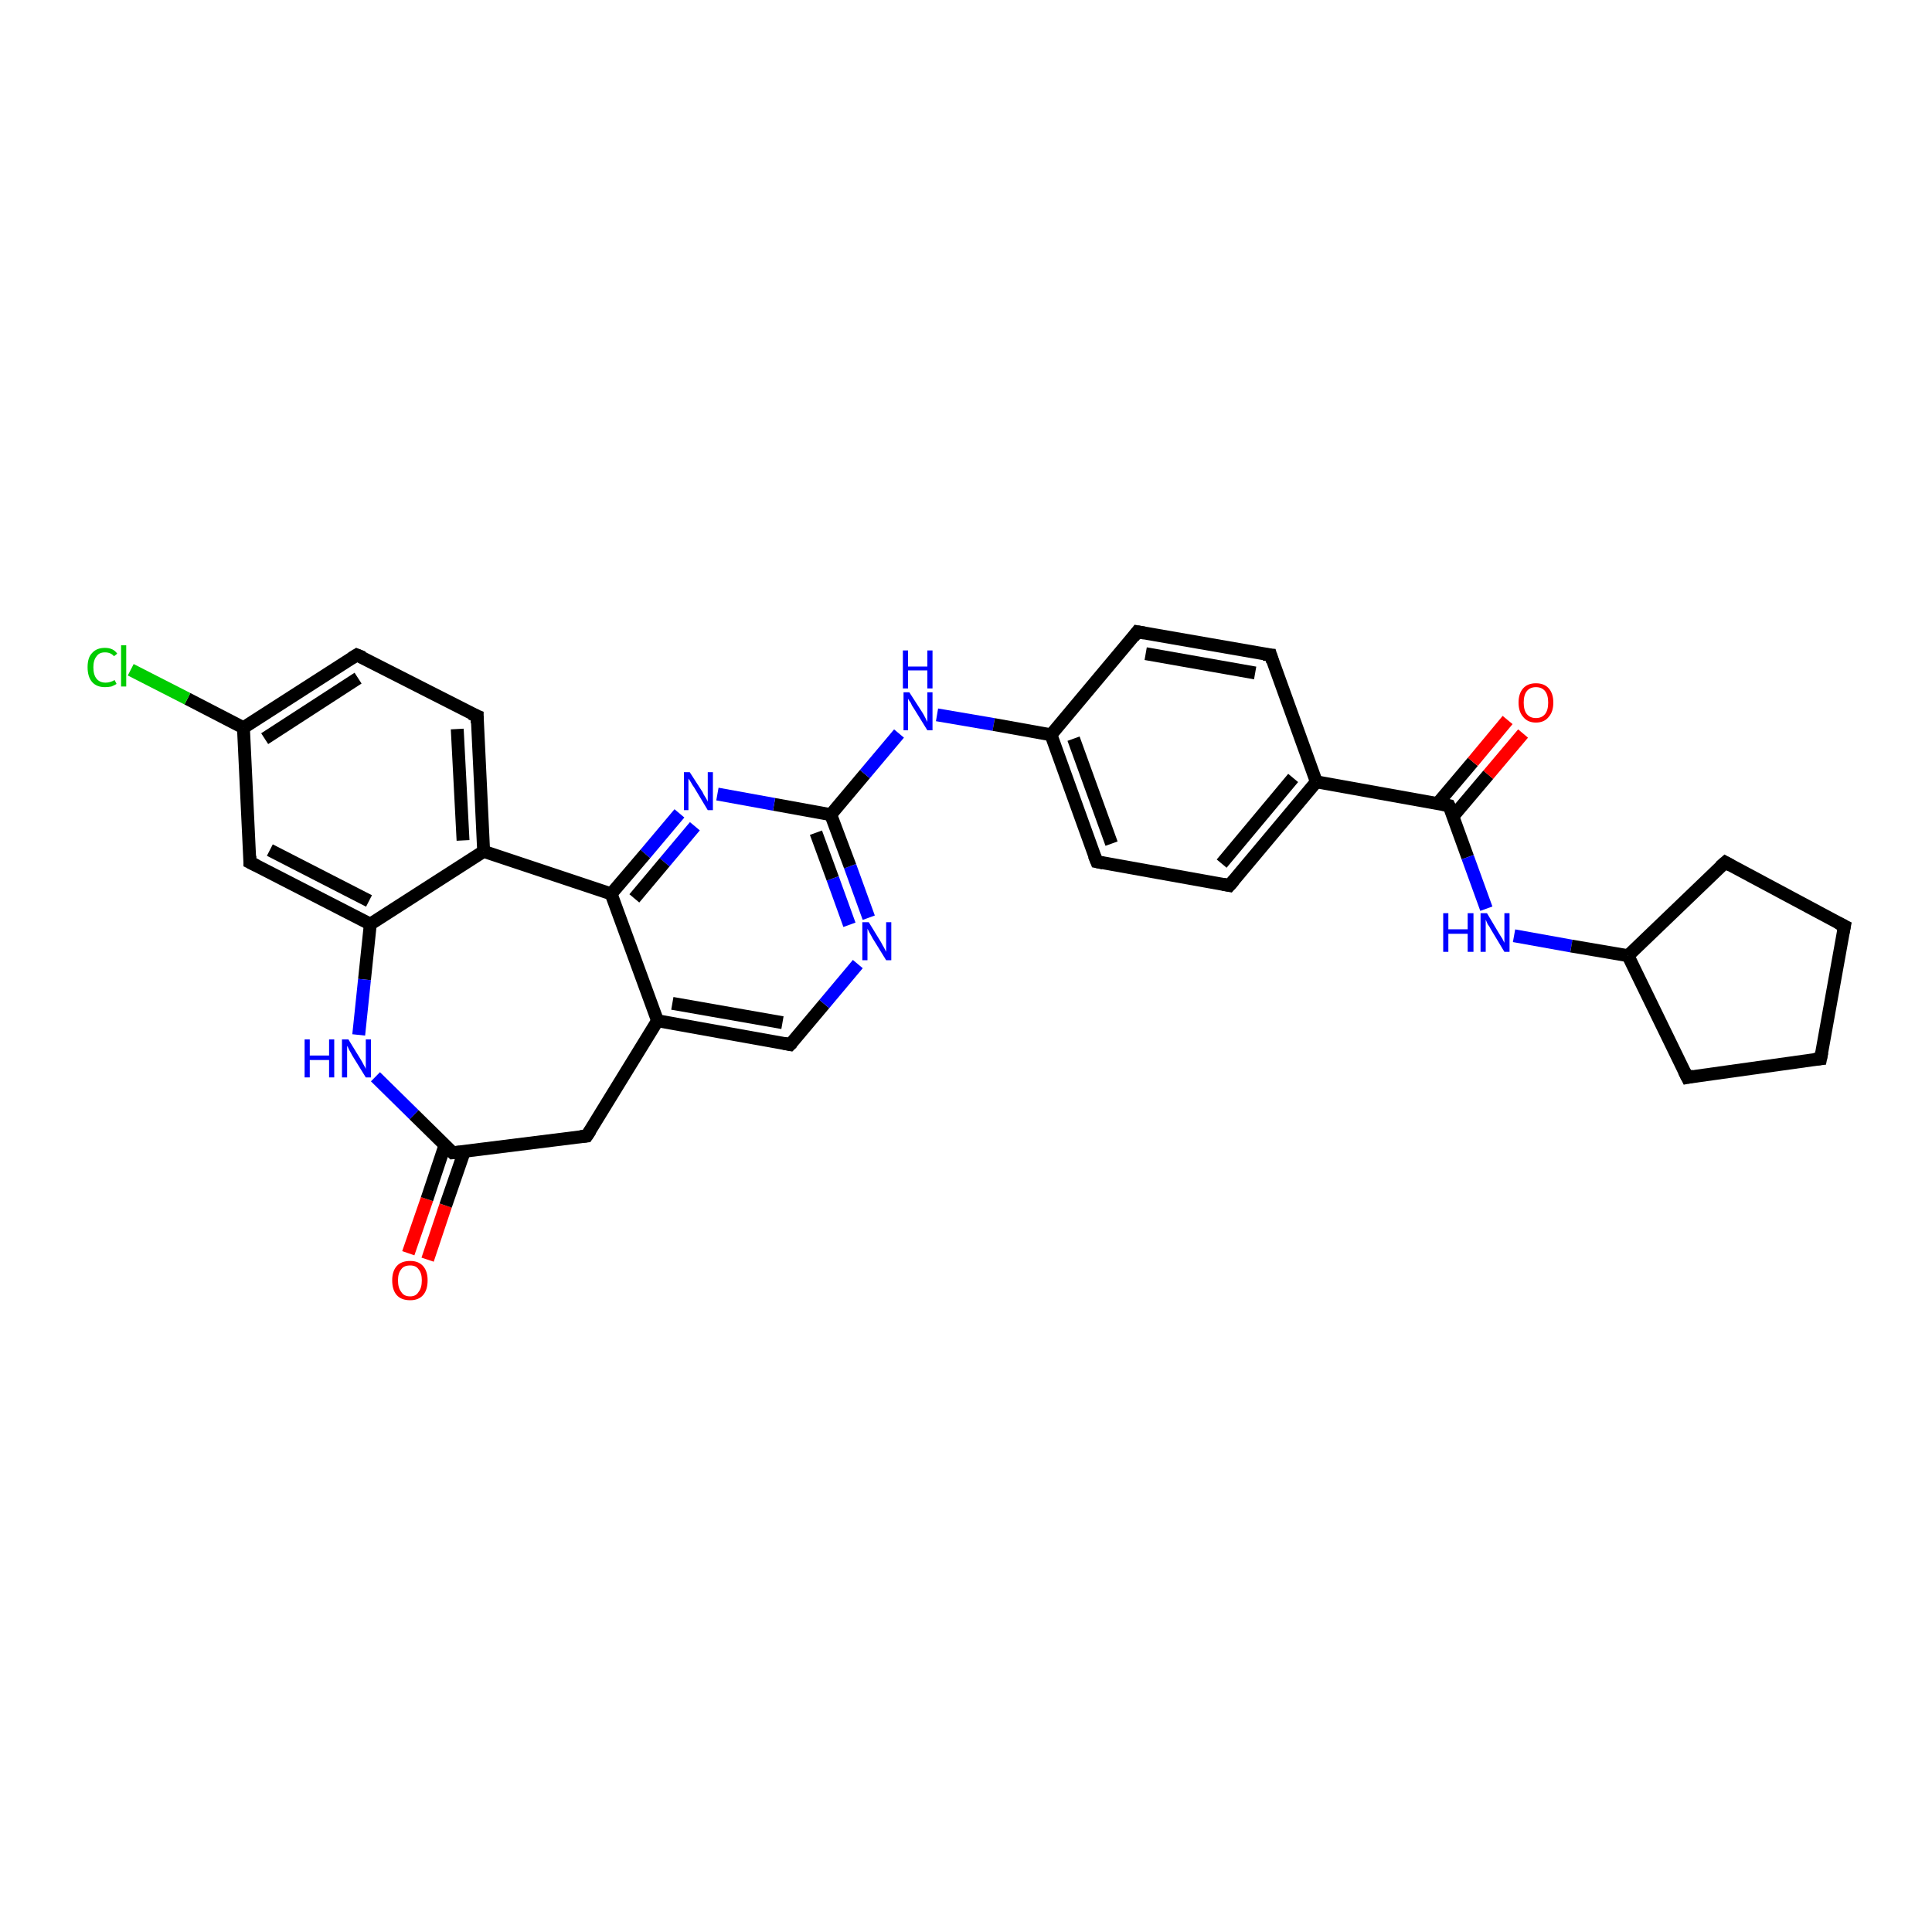 <?xml version='1.0' encoding='iso-8859-1'?>
<svg version='1.1' baseProfile='full'
              xmlns='http://www.w3.org/2000/svg'
                      xmlns:rdkit='http://www.rdkit.org/xml'
                      xmlns:xlink='http://www.w3.org/1999/xlink'
                  xml:space='preserve'
width='300px' height='300px' viewBox='0 0 300 300'>
<!-- END OF HEADER -->
<rect style='opacity:1.0;fill:#FFFFFF;stroke:none' width='300.0' height='300.0' x='0.0' y='0.0'> </rect>
<path class='bond-0 atom-0 atom-1' d='M 63.4,194.6 L 66.3,186.2' style='fill:none;fill-rule:evenodd;stroke:#FF0000;stroke-width:2.0px;stroke-linecap:butt;stroke-linejoin:miter;stroke-opacity:1' />
<path class='bond-0 atom-0 atom-1' d='M 66.3,186.2 L 69.1,177.8' style='fill:none;fill-rule:evenodd;stroke:#000000;stroke-width:2.0px;stroke-linecap:butt;stroke-linejoin:miter;stroke-opacity:1' />
<path class='bond-0 atom-0 atom-1' d='M 66.4,195.6 L 69.2,187.2' style='fill:none;fill-rule:evenodd;stroke:#FF0000;stroke-width:2.0px;stroke-linecap:butt;stroke-linejoin:miter;stroke-opacity:1' />
<path class='bond-0 atom-0 atom-1' d='M 69.2,187.2 L 72.1,178.8' style='fill:none;fill-rule:evenodd;stroke:#000000;stroke-width:2.0px;stroke-linecap:butt;stroke-linejoin:miter;stroke-opacity:1' />
<path class='bond-1 atom-1 atom-2' d='M 70.3,179.0 L 91.1,176.4' style='fill:none;fill-rule:evenodd;stroke:#000000;stroke-width:2.0px;stroke-linecap:butt;stroke-linejoin:miter;stroke-opacity:1' />
<path class='bond-2 atom-2 atom-3' d='M 91.1,176.4 L 102.1,158.5' style='fill:none;fill-rule:evenodd;stroke:#000000;stroke-width:2.0px;stroke-linecap:butt;stroke-linejoin:miter;stroke-opacity:1' />
<path class='bond-3 atom-3 atom-4' d='M 102.1,158.5 L 122.7,162.2' style='fill:none;fill-rule:evenodd;stroke:#000000;stroke-width:2.0px;stroke-linecap:butt;stroke-linejoin:miter;stroke-opacity:1' />
<path class='bond-3 atom-3 atom-4' d='M 104.4,155.8 L 121.5,158.8' style='fill:none;fill-rule:evenodd;stroke:#000000;stroke-width:2.0px;stroke-linecap:butt;stroke-linejoin:miter;stroke-opacity:1' />
<path class='bond-4 atom-4 atom-5' d='M 122.7,162.2 L 128.0,155.9' style='fill:none;fill-rule:evenodd;stroke:#000000;stroke-width:2.0px;stroke-linecap:butt;stroke-linejoin:miter;stroke-opacity:1' />
<path class='bond-4 atom-4 atom-5' d='M 128.0,155.9 L 133.2,149.7' style='fill:none;fill-rule:evenodd;stroke:#0000FF;stroke-width:2.0px;stroke-linecap:butt;stroke-linejoin:miter;stroke-opacity:1' />
<path class='bond-5 atom-5 atom-6' d='M 134.9,142.5 L 132.0,134.5' style='fill:none;fill-rule:evenodd;stroke:#0000FF;stroke-width:2.0px;stroke-linecap:butt;stroke-linejoin:miter;stroke-opacity:1' />
<path class='bond-5 atom-5 atom-6' d='M 132.0,134.5 L 129.0,126.5' style='fill:none;fill-rule:evenodd;stroke:#000000;stroke-width:2.0px;stroke-linecap:butt;stroke-linejoin:miter;stroke-opacity:1' />
<path class='bond-5 atom-5 atom-6' d='M 131.9,143.6 L 129.3,136.4' style='fill:none;fill-rule:evenodd;stroke:#0000FF;stroke-width:2.0px;stroke-linecap:butt;stroke-linejoin:miter;stroke-opacity:1' />
<path class='bond-5 atom-5 atom-6' d='M 129.3,136.4 L 126.7,129.3' style='fill:none;fill-rule:evenodd;stroke:#000000;stroke-width:2.0px;stroke-linecap:butt;stroke-linejoin:miter;stroke-opacity:1' />
<path class='bond-6 atom-6 atom-7' d='M 129.0,126.5 L 134.3,120.2' style='fill:none;fill-rule:evenodd;stroke:#000000;stroke-width:2.0px;stroke-linecap:butt;stroke-linejoin:miter;stroke-opacity:1' />
<path class='bond-6 atom-6 atom-7' d='M 134.3,120.2 L 139.6,113.9' style='fill:none;fill-rule:evenodd;stroke:#0000FF;stroke-width:2.0px;stroke-linecap:butt;stroke-linejoin:miter;stroke-opacity:1' />
<path class='bond-7 atom-7 atom-8' d='M 145.5,111.0 L 154.3,112.5' style='fill:none;fill-rule:evenodd;stroke:#0000FF;stroke-width:2.0px;stroke-linecap:butt;stroke-linejoin:miter;stroke-opacity:1' />
<path class='bond-7 atom-7 atom-8' d='M 154.3,112.5 L 163.2,114.1' style='fill:none;fill-rule:evenodd;stroke:#000000;stroke-width:2.0px;stroke-linecap:butt;stroke-linejoin:miter;stroke-opacity:1' />
<path class='bond-8 atom-8 atom-9' d='M 163.2,114.1 L 170.3,133.8' style='fill:none;fill-rule:evenodd;stroke:#000000;stroke-width:2.0px;stroke-linecap:butt;stroke-linejoin:miter;stroke-opacity:1' />
<path class='bond-8 atom-8 atom-9' d='M 166.7,114.7 L 172.6,131.0' style='fill:none;fill-rule:evenodd;stroke:#000000;stroke-width:2.0px;stroke-linecap:butt;stroke-linejoin:miter;stroke-opacity:1' />
<path class='bond-9 atom-9 atom-10' d='M 170.3,133.8 L 190.9,137.5' style='fill:none;fill-rule:evenodd;stroke:#000000;stroke-width:2.0px;stroke-linecap:butt;stroke-linejoin:miter;stroke-opacity:1' />
<path class='bond-10 atom-10 atom-11' d='M 190.9,137.5 L 204.4,121.4' style='fill:none;fill-rule:evenodd;stroke:#000000;stroke-width:2.0px;stroke-linecap:butt;stroke-linejoin:miter;stroke-opacity:1' />
<path class='bond-10 atom-10 atom-11' d='M 189.7,134.1 L 200.8,120.8' style='fill:none;fill-rule:evenodd;stroke:#000000;stroke-width:2.0px;stroke-linecap:butt;stroke-linejoin:miter;stroke-opacity:1' />
<path class='bond-11 atom-11 atom-12' d='M 204.4,121.4 L 225.0,125.1' style='fill:none;fill-rule:evenodd;stroke:#000000;stroke-width:2.0px;stroke-linecap:butt;stroke-linejoin:miter;stroke-opacity:1' />
<path class='bond-12 atom-12 atom-13' d='M 225.6,126.8 L 231.1,120.3' style='fill:none;fill-rule:evenodd;stroke:#000000;stroke-width:2.0px;stroke-linecap:butt;stroke-linejoin:miter;stroke-opacity:1' />
<path class='bond-12 atom-12 atom-13' d='M 231.1,120.3 L 236.5,113.9' style='fill:none;fill-rule:evenodd;stroke:#FF0000;stroke-width:2.0px;stroke-linecap:butt;stroke-linejoin:miter;stroke-opacity:1' />
<path class='bond-12 atom-12 atom-13' d='M 223.2,124.8 L 228.7,118.3' style='fill:none;fill-rule:evenodd;stroke:#000000;stroke-width:2.0px;stroke-linecap:butt;stroke-linejoin:miter;stroke-opacity:1' />
<path class='bond-12 atom-12 atom-13' d='M 228.7,118.3 L 234.1,111.8' style='fill:none;fill-rule:evenodd;stroke:#FF0000;stroke-width:2.0px;stroke-linecap:butt;stroke-linejoin:miter;stroke-opacity:1' />
<path class='bond-13 atom-12 atom-14' d='M 225.0,125.1 L 227.9,133.1' style='fill:none;fill-rule:evenodd;stroke:#000000;stroke-width:2.0px;stroke-linecap:butt;stroke-linejoin:miter;stroke-opacity:1' />
<path class='bond-13 atom-12 atom-14' d='M 227.9,133.1 L 230.8,141.1' style='fill:none;fill-rule:evenodd;stroke:#0000FF;stroke-width:2.0px;stroke-linecap:butt;stroke-linejoin:miter;stroke-opacity:1' />
<path class='bond-14 atom-14 atom-15' d='M 235.1,145.3 L 244.0,146.9' style='fill:none;fill-rule:evenodd;stroke:#0000FF;stroke-width:2.0px;stroke-linecap:butt;stroke-linejoin:miter;stroke-opacity:1' />
<path class='bond-14 atom-14 atom-15' d='M 244.0,146.9 L 252.8,148.4' style='fill:none;fill-rule:evenodd;stroke:#000000;stroke-width:2.0px;stroke-linecap:butt;stroke-linejoin:miter;stroke-opacity:1' />
<path class='bond-15 atom-15 atom-16' d='M 252.8,148.4 L 267.9,133.9' style='fill:none;fill-rule:evenodd;stroke:#000000;stroke-width:2.0px;stroke-linecap:butt;stroke-linejoin:miter;stroke-opacity:1' />
<path class='bond-16 atom-16 atom-17' d='M 267.9,133.9 L 286.4,143.8' style='fill:none;fill-rule:evenodd;stroke:#000000;stroke-width:2.0px;stroke-linecap:butt;stroke-linejoin:miter;stroke-opacity:1' />
<path class='bond-17 atom-17 atom-18' d='M 286.4,143.8 L 282.7,164.4' style='fill:none;fill-rule:evenodd;stroke:#000000;stroke-width:2.0px;stroke-linecap:butt;stroke-linejoin:miter;stroke-opacity:1' />
<path class='bond-18 atom-18 atom-19' d='M 282.7,164.4 L 262.0,167.3' style='fill:none;fill-rule:evenodd;stroke:#000000;stroke-width:2.0px;stroke-linecap:butt;stroke-linejoin:miter;stroke-opacity:1' />
<path class='bond-19 atom-11 atom-20' d='M 204.4,121.4 L 197.3,101.7' style='fill:none;fill-rule:evenodd;stroke:#000000;stroke-width:2.0px;stroke-linecap:butt;stroke-linejoin:miter;stroke-opacity:1' />
<path class='bond-20 atom-20 atom-21' d='M 197.3,101.7 L 176.6,98.1' style='fill:none;fill-rule:evenodd;stroke:#000000;stroke-width:2.0px;stroke-linecap:butt;stroke-linejoin:miter;stroke-opacity:1' />
<path class='bond-20 atom-20 atom-21' d='M 194.9,104.5 L 177.9,101.5' style='fill:none;fill-rule:evenodd;stroke:#000000;stroke-width:2.0px;stroke-linecap:butt;stroke-linejoin:miter;stroke-opacity:1' />
<path class='bond-21 atom-6 atom-22' d='M 129.0,126.5 L 120.2,124.9' style='fill:none;fill-rule:evenodd;stroke:#000000;stroke-width:2.0px;stroke-linecap:butt;stroke-linejoin:miter;stroke-opacity:1' />
<path class='bond-21 atom-6 atom-22' d='M 120.2,124.9 L 111.4,123.3' style='fill:none;fill-rule:evenodd;stroke:#0000FF;stroke-width:2.0px;stroke-linecap:butt;stroke-linejoin:miter;stroke-opacity:1' />
<path class='bond-22 atom-22 atom-23' d='M 105.5,126.3 L 100.2,132.6' style='fill:none;fill-rule:evenodd;stroke:#0000FF;stroke-width:2.0px;stroke-linecap:butt;stroke-linejoin:miter;stroke-opacity:1' />
<path class='bond-22 atom-22 atom-23' d='M 100.2,132.6 L 94.9,138.8' style='fill:none;fill-rule:evenodd;stroke:#000000;stroke-width:2.0px;stroke-linecap:butt;stroke-linejoin:miter;stroke-opacity:1' />
<path class='bond-22 atom-22 atom-23' d='M 107.9,128.3 L 103.2,133.9' style='fill:none;fill-rule:evenodd;stroke:#0000FF;stroke-width:2.0px;stroke-linecap:butt;stroke-linejoin:miter;stroke-opacity:1' />
<path class='bond-22 atom-22 atom-23' d='M 103.2,133.9 L 98.5,139.5' style='fill:none;fill-rule:evenodd;stroke:#000000;stroke-width:2.0px;stroke-linecap:butt;stroke-linejoin:miter;stroke-opacity:1' />
<path class='bond-23 atom-23 atom-24' d='M 94.9,138.8 L 75.1,132.2' style='fill:none;fill-rule:evenodd;stroke:#000000;stroke-width:2.0px;stroke-linecap:butt;stroke-linejoin:miter;stroke-opacity:1' />
<path class='bond-24 atom-24 atom-25' d='M 75.1,132.2 L 74.1,111.2' style='fill:none;fill-rule:evenodd;stroke:#000000;stroke-width:2.0px;stroke-linecap:butt;stroke-linejoin:miter;stroke-opacity:1' />
<path class='bond-24 atom-24 atom-25' d='M 71.9,130.5 L 71.0,113.2' style='fill:none;fill-rule:evenodd;stroke:#000000;stroke-width:2.0px;stroke-linecap:butt;stroke-linejoin:miter;stroke-opacity:1' />
<path class='bond-25 atom-25 atom-26' d='M 74.1,111.2 L 55.4,101.7' style='fill:none;fill-rule:evenodd;stroke:#000000;stroke-width:2.0px;stroke-linecap:butt;stroke-linejoin:miter;stroke-opacity:1' />
<path class='bond-26 atom-26 atom-27' d='M 55.4,101.7 L 37.8,113.0' style='fill:none;fill-rule:evenodd;stroke:#000000;stroke-width:2.0px;stroke-linecap:butt;stroke-linejoin:miter;stroke-opacity:1' />
<path class='bond-26 atom-26 atom-27' d='M 55.6,105.3 L 41.1,114.7' style='fill:none;fill-rule:evenodd;stroke:#000000;stroke-width:2.0px;stroke-linecap:butt;stroke-linejoin:miter;stroke-opacity:1' />
<path class='bond-27 atom-27 atom-28' d='M 37.8,113.0 L 29.1,108.5' style='fill:none;fill-rule:evenodd;stroke:#000000;stroke-width:2.0px;stroke-linecap:butt;stroke-linejoin:miter;stroke-opacity:1' />
<path class='bond-27 atom-27 atom-28' d='M 29.1,108.5 L 20.3,104.0' style='fill:none;fill-rule:evenodd;stroke:#00CC00;stroke-width:2.0px;stroke-linecap:butt;stroke-linejoin:miter;stroke-opacity:1' />
<path class='bond-28 atom-27 atom-29' d='M 37.8,113.0 L 38.8,133.9' style='fill:none;fill-rule:evenodd;stroke:#000000;stroke-width:2.0px;stroke-linecap:butt;stroke-linejoin:miter;stroke-opacity:1' />
<path class='bond-29 atom-29 atom-30' d='M 38.8,133.9 L 57.5,143.5' style='fill:none;fill-rule:evenodd;stroke:#000000;stroke-width:2.0px;stroke-linecap:butt;stroke-linejoin:miter;stroke-opacity:1' />
<path class='bond-29 atom-29 atom-30' d='M 41.9,132.0 L 57.3,139.9' style='fill:none;fill-rule:evenodd;stroke:#000000;stroke-width:2.0px;stroke-linecap:butt;stroke-linejoin:miter;stroke-opacity:1' />
<path class='bond-30 atom-30 atom-31' d='M 57.5,143.5 L 56.6,152.1' style='fill:none;fill-rule:evenodd;stroke:#000000;stroke-width:2.0px;stroke-linecap:butt;stroke-linejoin:miter;stroke-opacity:1' />
<path class='bond-30 atom-30 atom-31' d='M 56.6,152.1 L 55.7,160.7' style='fill:none;fill-rule:evenodd;stroke:#0000FF;stroke-width:2.0px;stroke-linecap:butt;stroke-linejoin:miter;stroke-opacity:1' />
<path class='bond-31 atom-31 atom-1' d='M 58.3,167.2 L 64.3,173.1' style='fill:none;fill-rule:evenodd;stroke:#0000FF;stroke-width:2.0px;stroke-linecap:butt;stroke-linejoin:miter;stroke-opacity:1' />
<path class='bond-31 atom-31 atom-1' d='M 64.3,173.1 L 70.3,179.0' style='fill:none;fill-rule:evenodd;stroke:#000000;stroke-width:2.0px;stroke-linecap:butt;stroke-linejoin:miter;stroke-opacity:1' />
<path class='bond-32 atom-23 atom-3' d='M 94.9,138.8 L 102.1,158.5' style='fill:none;fill-rule:evenodd;stroke:#000000;stroke-width:2.0px;stroke-linecap:butt;stroke-linejoin:miter;stroke-opacity:1' />
<path class='bond-33 atom-30 atom-24' d='M 57.5,143.5 L 75.1,132.2' style='fill:none;fill-rule:evenodd;stroke:#000000;stroke-width:2.0px;stroke-linecap:butt;stroke-linejoin:miter;stroke-opacity:1' />
<path class='bond-34 atom-21 atom-8' d='M 176.6,98.1 L 163.2,114.1' style='fill:none;fill-rule:evenodd;stroke:#000000;stroke-width:2.0px;stroke-linecap:butt;stroke-linejoin:miter;stroke-opacity:1' />
<path class='bond-35 atom-19 atom-15' d='M 262.0,167.3 L 252.8,148.4' style='fill:none;fill-rule:evenodd;stroke:#000000;stroke-width:2.0px;stroke-linecap:butt;stroke-linejoin:miter;stroke-opacity:1' />
<path d='M 71.4,178.9 L 70.3,179.0 L 70.0,178.7' style='fill:none;stroke:#000000;stroke-width:2.0px;stroke-linecap:butt;stroke-linejoin:miter;stroke-opacity:1;' />
<path d='M 90.1,176.5 L 91.1,176.4 L 91.7,175.5' style='fill:none;stroke:#000000;stroke-width:2.0px;stroke-linecap:butt;stroke-linejoin:miter;stroke-opacity:1;' />
<path d='M 121.7,162.0 L 122.7,162.2 L 123.0,161.9' style='fill:none;stroke:#000000;stroke-width:2.0px;stroke-linecap:butt;stroke-linejoin:miter;stroke-opacity:1;' />
<path d='M 169.9,132.8 L 170.3,133.8 L 171.3,134.0' style='fill:none;stroke:#000000;stroke-width:2.0px;stroke-linecap:butt;stroke-linejoin:miter;stroke-opacity:1;' />
<path d='M 189.9,137.3 L 190.9,137.5 L 191.6,136.7' style='fill:none;stroke:#000000;stroke-width:2.0px;stroke-linecap:butt;stroke-linejoin:miter;stroke-opacity:1;' />
<path d='M 224.0,124.9 L 225.0,125.1 L 225.2,125.5' style='fill:none;stroke:#000000;stroke-width:2.0px;stroke-linecap:butt;stroke-linejoin:miter;stroke-opacity:1;' />
<path d='M 267.1,134.6 L 267.9,133.9 L 268.8,134.4' style='fill:none;stroke:#000000;stroke-width:2.0px;stroke-linecap:butt;stroke-linejoin:miter;stroke-opacity:1;' />
<path d='M 285.4,143.3 L 286.4,143.8 L 286.2,144.8' style='fill:none;stroke:#000000;stroke-width:2.0px;stroke-linecap:butt;stroke-linejoin:miter;stroke-opacity:1;' />
<path d='M 282.9,163.4 L 282.7,164.4 L 281.7,164.5' style='fill:none;stroke:#000000;stroke-width:2.0px;stroke-linecap:butt;stroke-linejoin:miter;stroke-opacity:1;' />
<path d='M 263.0,167.1 L 262.0,167.3 L 261.5,166.3' style='fill:none;stroke:#000000;stroke-width:2.0px;stroke-linecap:butt;stroke-linejoin:miter;stroke-opacity:1;' />
<path d='M 197.6,102.7 L 197.3,101.7 L 196.2,101.6' style='fill:none;stroke:#000000;stroke-width:2.0px;stroke-linecap:butt;stroke-linejoin:miter;stroke-opacity:1;' />
<path d='M 177.7,98.3 L 176.6,98.1 L 176.0,98.9' style='fill:none;stroke:#000000;stroke-width:2.0px;stroke-linecap:butt;stroke-linejoin:miter;stroke-opacity:1;' />
<path d='M 74.1,112.3 L 74.1,111.2 L 73.1,110.8' style='fill:none;stroke:#000000;stroke-width:2.0px;stroke-linecap:butt;stroke-linejoin:miter;stroke-opacity:1;' />
<path d='M 56.4,102.1 L 55.4,101.7 L 54.6,102.2' style='fill:none;stroke:#000000;stroke-width:2.0px;stroke-linecap:butt;stroke-linejoin:miter;stroke-opacity:1;' />
<path d='M 38.8,132.9 L 38.8,133.9 L 39.8,134.4' style='fill:none;stroke:#000000;stroke-width:2.0px;stroke-linecap:butt;stroke-linejoin:miter;stroke-opacity:1;' />
<path class='atom-0' d='M 60.9 198.8
Q 60.9 197.4, 61.6 196.6
Q 62.3 195.8, 63.7 195.8
Q 65.0 195.8, 65.7 196.6
Q 66.4 197.4, 66.4 198.8
Q 66.4 200.3, 65.7 201.1
Q 65.0 201.9, 63.7 201.9
Q 62.3 201.9, 61.6 201.1
Q 60.9 200.3, 60.9 198.8
M 63.7 201.3
Q 64.6 201.3, 65.0 200.6
Q 65.5 200.0, 65.5 198.8
Q 65.5 197.7, 65.0 197.1
Q 64.6 196.5, 63.7 196.5
Q 62.7 196.5, 62.3 197.1
Q 61.8 197.7, 61.8 198.8
Q 61.8 200.0, 62.3 200.6
Q 62.7 201.3, 63.7 201.3
' fill='#FF0000'/>
<path class='atom-5' d='M 134.9 143.2
L 136.8 146.3
Q 137.0 146.7, 137.3 147.2
Q 137.6 147.8, 137.6 147.8
L 137.6 143.2
L 138.4 143.2
L 138.4 149.1
L 137.6 149.1
L 135.5 145.7
Q 135.3 145.3, 135.0 144.8
Q 134.8 144.4, 134.7 144.2
L 134.7 149.1
L 133.9 149.1
L 133.9 143.2
L 134.9 143.2
' fill='#0000FF'/>
<path class='atom-7' d='M 141.2 107.5
L 143.2 110.6
Q 143.4 110.9, 143.7 111.5
Q 144.0 112.1, 144.0 112.1
L 144.0 107.5
L 144.8 107.5
L 144.8 113.4
L 144.0 113.4
L 141.9 110.0
Q 141.6 109.6, 141.4 109.1
Q 141.1 108.7, 141.0 108.5
L 141.0 113.4
L 140.3 113.4
L 140.3 107.5
L 141.2 107.5
' fill='#0000FF'/>
<path class='atom-7' d='M 140.2 101.0
L 141.0 101.0
L 141.0 103.5
L 144.0 103.5
L 144.0 101.0
L 144.8 101.0
L 144.8 106.9
L 144.0 106.9
L 144.0 104.1
L 141.0 104.1
L 141.0 106.9
L 140.2 106.9
L 140.2 101.0
' fill='#0000FF'/>
<path class='atom-13' d='M 235.8 109.1
Q 235.8 107.7, 236.5 106.9
Q 237.2 106.1, 238.5 106.1
Q 239.8 106.1, 240.5 106.9
Q 241.2 107.7, 241.2 109.1
Q 241.2 110.5, 240.5 111.3
Q 239.8 112.2, 238.5 112.2
Q 237.2 112.2, 236.5 111.3
Q 235.8 110.5, 235.8 109.1
M 238.5 111.5
Q 239.4 111.5, 239.9 110.9
Q 240.4 110.3, 240.4 109.1
Q 240.4 107.9, 239.9 107.3
Q 239.4 106.7, 238.5 106.7
Q 237.6 106.7, 237.1 107.3
Q 236.6 107.9, 236.6 109.1
Q 236.6 110.3, 237.1 110.9
Q 237.6 111.5, 238.5 111.5
' fill='#FF0000'/>
<path class='atom-14' d='M 224.1 141.8
L 224.9 141.8
L 224.9 144.3
L 227.9 144.3
L 227.9 141.8
L 228.8 141.8
L 228.8 147.8
L 227.9 147.8
L 227.9 145.0
L 224.9 145.0
L 224.9 147.8
L 224.1 147.8
L 224.1 141.8
' fill='#0000FF'/>
<path class='atom-14' d='M 230.9 141.8
L 232.8 145.0
Q 233.0 145.3, 233.3 145.8
Q 233.6 146.4, 233.6 146.4
L 233.6 141.8
L 234.4 141.8
L 234.4 147.8
L 233.6 147.8
L 231.5 144.3
Q 231.3 143.9, 231.0 143.5
Q 230.8 143.0, 230.7 142.8
L 230.7 147.8
L 229.9 147.8
L 229.9 141.8
L 230.9 141.8
' fill='#0000FF'/>
<path class='atom-22' d='M 107.1 119.9
L 109.1 123.0
Q 109.2 123.3, 109.6 123.9
Q 109.9 124.4, 109.9 124.5
L 109.9 119.9
L 110.7 119.9
L 110.7 125.8
L 109.9 125.8
L 107.8 122.3
Q 107.5 121.9, 107.3 121.5
Q 107.0 121.0, 106.9 120.9
L 106.9 125.8
L 106.2 125.8
L 106.2 119.9
L 107.1 119.9
' fill='#0000FF'/>
<path class='atom-28' d='M 13.6 103.6
Q 13.6 102.1, 14.3 101.4
Q 15.0 100.6, 16.3 100.6
Q 17.6 100.6, 18.2 101.5
L 17.7 101.9
Q 17.2 101.3, 16.3 101.3
Q 15.4 101.3, 15.0 101.9
Q 14.5 102.5, 14.5 103.6
Q 14.5 104.8, 15.0 105.4
Q 15.5 106.0, 16.4 106.0
Q 17.1 106.0, 17.8 105.6
L 18.1 106.2
Q 17.8 106.4, 17.3 106.6
Q 16.8 106.7, 16.3 106.7
Q 15.0 106.7, 14.3 105.9
Q 13.6 105.1, 13.6 103.6
' fill='#00CC00'/>
<path class='atom-28' d='M 18.8 100.2
L 19.6 100.2
L 19.6 106.6
L 18.8 106.6
L 18.8 100.2
' fill='#00CC00'/>
<path class='atom-31' d='M 47.3 161.4
L 48.1 161.4
L 48.1 163.9
L 51.1 163.9
L 51.1 161.4
L 51.9 161.4
L 51.9 167.3
L 51.1 167.3
L 51.1 164.6
L 48.1 164.6
L 48.1 167.3
L 47.3 167.3
L 47.3 161.4
' fill='#0000FF'/>
<path class='atom-31' d='M 54.1 161.4
L 56.0 164.5
Q 56.2 164.8, 56.5 165.4
Q 56.8 165.9, 56.8 166.0
L 56.8 161.4
L 57.6 161.4
L 57.6 167.3
L 56.8 167.3
L 54.7 163.9
Q 54.5 163.5, 54.2 163.0
Q 54.0 162.5, 53.9 162.4
L 53.9 167.3
L 53.1 167.3
L 53.1 161.4
L 54.1 161.4
' fill='#0000FF'/>
</svg>
